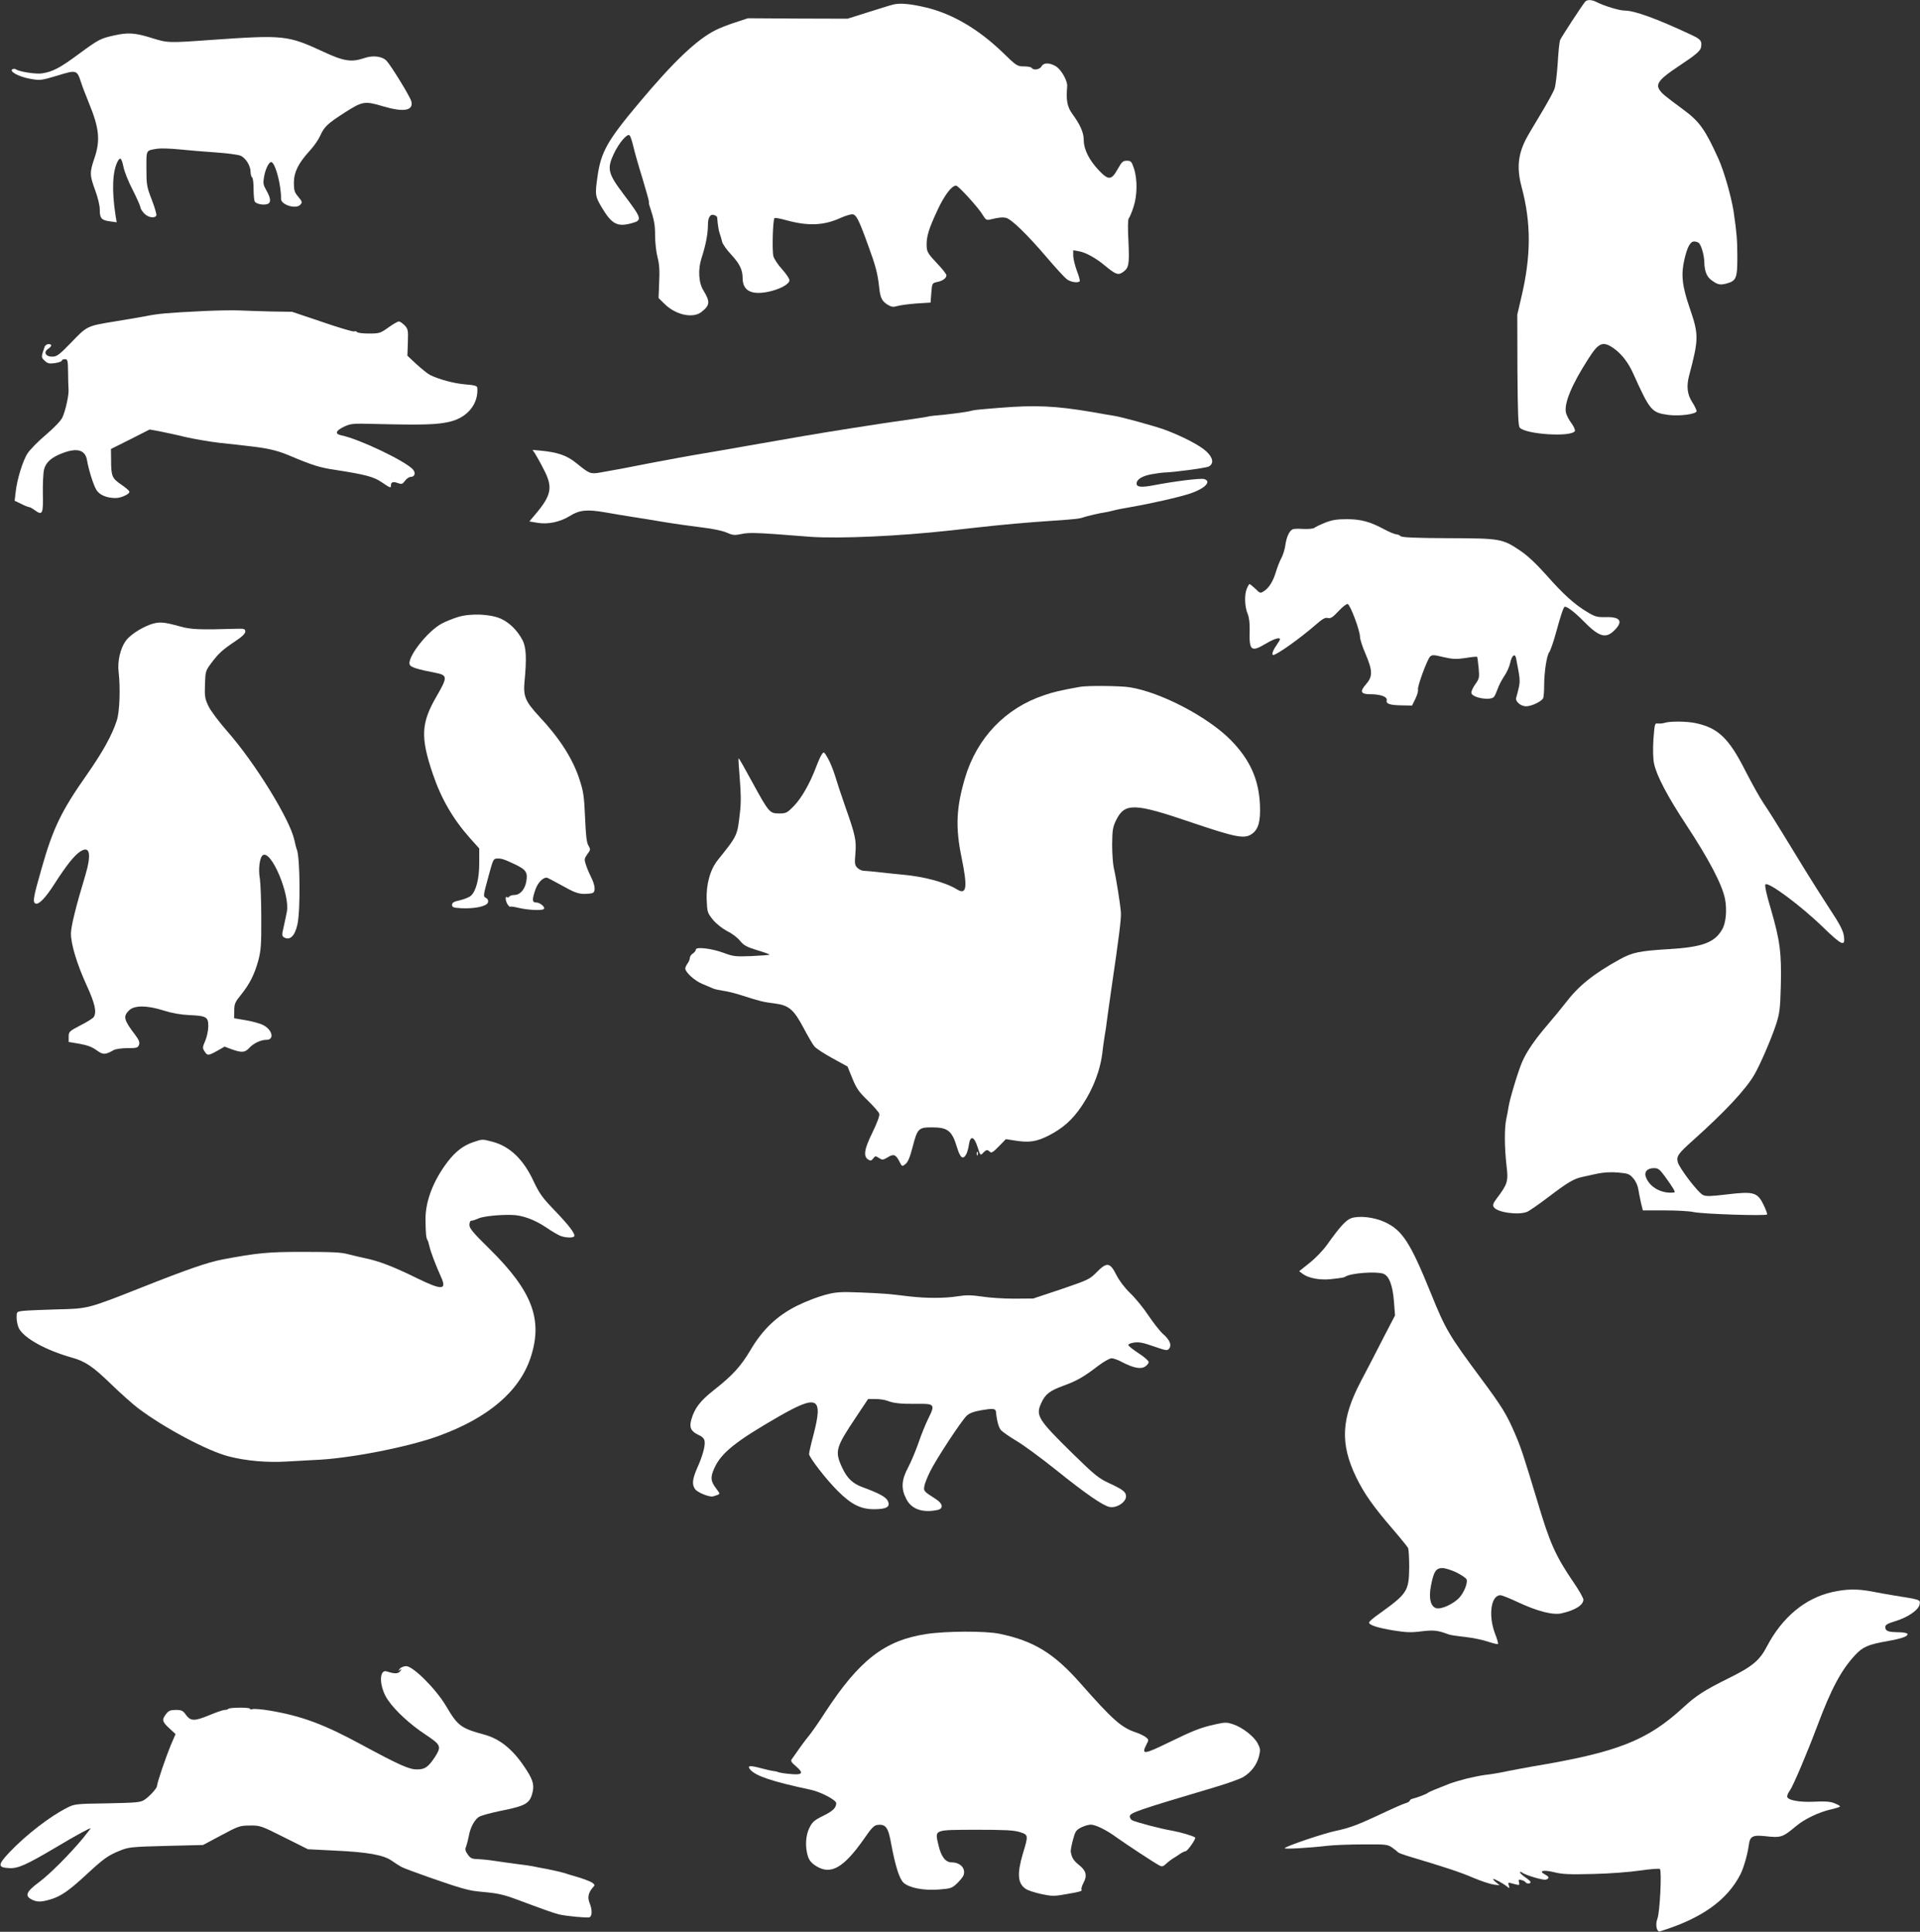 <?xml version="1.0" standalone="no"?>
<!DOCTYPE svg PUBLIC "-//W3C//DTD SVG 20010904//EN"
 "http://www.w3.org/TR/2001/REC-SVG-20010904/DTD/svg10.dtd">
<svg version="1.0" xmlns="http://www.w3.org/2000/svg"
 width="1272pt" height="1280pt" viewBox="0 0 1272 1280"
 preserveAspectRatio="xMidYMid meet">
<rect x="0" y="0" width="1272" height="1280" fill="#333333" stroke="none"/>
<g transform="translate(0,1280) scale(0.1,-0.1)"
fill="#ffffff" stroke="none">
<path d="M10501 12788 c-24 -30 -158 -235 -165 -253 -5 -11 -12 -80 -16 -152
-5 -73 -14 -150 -21 -170 -7 -21 -48 -96 -91 -167 -43 -71 -88 -147 -99 -169
-53 -103 -61 -195 -28 -317 63 -236 63 -452 -1 -725 l-28 -120 1 -366 c2 -286
5 -369 15 -382 38 -46 349 -65 366 -22 2 7 -8 30 -24 52 -16 21 -32 52 -36 70
-12 62 39 185 149 356 69 109 97 120 172 66 49 -36 93 -92 125 -164 111 -246
122 -259 231 -274 76 -10 189 5 189 25 0 7 -13 35 -30 61 -32 50 -38 104 -20
173 65 245 65 272 4 450 -50 145 -58 220 -35 320 19 83 39 120 65 120 13 0 28
-6 33 -12 17 -21 33 -82 34 -124 1 -59 16 -98 47 -120 40 -30 57 -34 99 -23
66 18 73 34 73 178 0 111 -5 165 -25 301 -16 100 -62 261 -99 345 -87 193
-126 249 -229 325 -134 99 -146 110 -163 135 -26 40 1 73 128 157 116 77 145
102 148 128 6 40 -3 50 -67 80 -228 107 -375 160 -440 160 -35 0 -136 31 -185
56 -33 17 -64 18 -77 2z"/>
<path d="M5918 12770 c-21 -5 -97 -29 -170 -52 l-133 -42 -330 1 -330 2 -85
-28 c-47 -15 -105 -38 -130 -51 -125 -63 -278 -209 -505 -480 -213 -254 -254
-327 -277 -493 -17 -119 -15 -129 32 -207 64 -106 101 -125 195 -99 72 20 69
29 -56 195 -101 134 -109 166 -62 266 35 73 89 136 104 121 6 -6 17 -39 25
-74 8 -35 35 -130 60 -210 24 -81 44 -151 43 -155 -1 -5 0 -16 3 -24 32 -97
38 -127 38 -200 0 -45 7 -110 16 -144 12 -45 15 -89 11 -166 l-4 -105 42 -41
c73 -71 185 -95 241 -52 58 45 60 68 15 142 -33 52 -38 140 -13 217 28 86 42
160 42 218 0 52 16 76 44 65 9 -3 16 -9 17 -13 5 -57 10 -90 18 -111 5 -14 12
-37 15 -52 3 -15 31 -54 62 -87 55 -60 74 -99 74 -156 1 -79 55 -110 162 -90
79 15 148 51 148 78 0 11 -22 43 -48 72 -26 28 -52 67 -58 86 -10 35 -4 242 7
254 4 3 38 -3 77 -14 145 -40 249 -36 361 15 29 13 64 24 76 24 27 0 43 -30
109 -213 48 -131 61 -182 71 -275 7 -66 18 -88 57 -112 24 -14 36 -16 62 -8
17 5 74 13 126 17 l95 6 5 65 c5 63 6 64 37 71 38 7 63 26 63 45 0 8 -29 45
-65 82 -58 62 -65 74 -66 113 -2 60 13 111 72 237 46 99 94 162 123 162 15 0
150 -148 177 -195 18 -31 26 -35 47 -30 58 14 83 17 108 11 36 -9 142 -113
270 -263 57 -67 116 -131 130 -142 25 -20 74 -28 87 -15 3 3 -5 35 -19 70 -13
36 -24 81 -24 100 l0 36 38 -7 c45 -8 111 -44 172 -95 70 -58 87 -64 115 -46
44 29 48 49 41 204 -5 89 -4 148 2 155 6 7 20 40 31 74 26 77 27 187 3 258
-15 45 -20 50 -47 50 -25 0 -34 -8 -60 -55 -42 -75 -61 -76 -125 -9 -63 66
-100 139 -100 198 0 51 -22 102 -75 175 -35 48 -43 91 -35 184 3 36 -38 109
-74 132 -43 26 -82 26 -96 0 -11 -21 -54 -28 -65 -10 -3 6 -27 10 -52 10 -43
0 -49 3 -141 93 -159 153 -330 254 -502 296 -108 26 -175 32 -222 21z"/>
<path d="M755 12565 c-89 -20 -100 -25 -232 -122 -124 -92 -173 -118 -243
-129 -40 -7 -155 11 -175 27 -6 4 -16 4 -23 0 -23 -14 44 -50 117 -63 68 -12
74 -11 181 21 126 39 130 38 156 -42 9 -29 33 -90 52 -137 70 -170 78 -250 37
-370 -32 -94 -31 -111 6 -212 18 -50 31 -102 30 -130 0 -55 12 -68 70 -75 l42
-6 -8 49 c-25 162 -20 290 15 355 17 31 25 23 38 -37 6 -31 34 -101 62 -154
27 -54 50 -105 50 -113 0 -8 11 -26 25 -41 26 -28 72 -35 81 -13 2 7 -11 54
-31 105 -33 85 -35 99 -35 206 0 127 -5 118 75 131 22 3 87 1 145 -5 58 -6
166 -15 240 -20 74 -5 147 -15 162 -21 35 -14 68 -67 68 -107 0 -17 5 -34 10
-37 6 -3 10 -39 10 -78 0 -40 4 -77 8 -83 10 -15 53 -24 80 -17 29 7 28 37 -3
91 -22 39 -23 48 -15 94 11 57 36 102 51 93 27 -18 62 -155 61 -243 0 -39 97
-69 126 -40 17 17 15 22 -15 58 -22 26 -26 42 -26 89 0 69 29 129 104 211 28
30 59 75 70 100 28 62 48 80 164 155 118 75 131 77 255 40 135 -40 201 -28
185 34 -7 29 -133 235 -164 268 -28 30 -89 38 -145 19 -87 -30 -138 -22 -271
40 -240 111 -263 113 -740 80 -290 -21 -294 -21 -402 13 -109 34 -155 37 -248
16z"/>
<path d="M1350 10739 c-244 -12 -300 -17 -385 -34 -44 -8 -136 -24 -205 -35
-184 -30 -183 -30 -286 -137 -76 -79 -96 -95 -123 -96 -46 -3 -66 28 -34 50
28 19 30 33 4 33 -10 0 -21 -8 -25 -17 -24 -69 -24 -71 0 -93 19 -19 30 -21
68 -16 25 4 46 11 46 17 0 5 9 9 20 9 18 0 20 -7 21 -87 0 -49 2 -99 3 -112 4
-34 -20 -144 -41 -188 -11 -22 -55 -68 -108 -113 -50 -42 -104 -97 -121 -122
-33 -49 -72 -176 -81 -264 l-6 -52 44 -21 c23 -12 47 -21 52 -21 5 0 22 -9 38
-21 50 -36 56 -25 53 109 -1 66 2 139 8 162 12 48 52 82 126 109 94 35 146 19
158 -46 11 -66 43 -167 63 -200 21 -33 68 -53 127 -53 38 0 96 28 91 43 -2 7
-27 28 -55 47 -59 40 -66 55 -66 160 l-1 75 128 64 128 65 62 -11 c34 -7 112
-23 172 -38 61 -14 166 -32 235 -40 69 -7 150 -16 180 -20 129 -14 191 -28
271 -61 161 -68 205 -82 314 -98 198 -31 251 -45 305 -82 56 -38 60 -40 60
-20 0 22 15 27 46 15 25 -9 31 -7 47 15 10 14 27 26 38 26 27 0 35 27 14 50
-51 56 -355 201 -472 225 -46 9 -41 30 15 57 44 21 57 23 197 19 339 -8 425
-5 510 16 115 29 186 120 177 224 -2 13 -19 17 -79 22 -75 6 -178 34 -235 63
-15 8 -54 39 -88 70 l-61 57 3 88 c3 81 1 89 -21 113 -14 14 -31 26 -39 26 -7
0 -39 -18 -69 -40 -53 -38 -60 -40 -129 -40 -40 0 -75 4 -79 10 -3 5 -12 7
-19 4 -7 -3 -102 25 -212 63 l-199 67 -135 2 c-74 2 -171 5 -215 7 -44 2 -150
0 -235 -4z"/>
<path d="M6625 10098 c-60 -5 -123 -10 -140 -12 -16 -1 -41 -5 -55 -9 -23 -7
-162 -25 -240 -31 -19 -2 -37 -4 -40 -6 -3 -1 -48 -9 -100 -16 -117 -16 -256
-37 -420 -63 -264 -42 -313 -51 -685 -116 -82 -15 -188 -33 -235 -41 -133 -22
-285 -50 -405 -73 -139 -28 -253 -49 -329 -62 -65 -11 -71 -8 -156 61 -65 53
-125 74 -248 85 l-44 4 17 -25 c8 -13 34 -58 55 -100 65 -122 55 -174 -55
-304 l-38 -45 53 -9 c70 -12 150 5 215 45 63 40 114 45 235 24 52 -9 133 -23
180 -30 47 -7 144 -23 215 -35 72 -12 183 -27 247 -35 68 -8 136 -22 162 -34
41 -18 52 -19 100 -9 40 9 95 8 222 -1 93 -7 198 -15 234 -18 194 -13 580 4
925 42 17 2 93 10 170 19 180 20 334 34 515 46 147 10 173 13 200 23 18 7 119
30 140 32 8 1 33 6 55 12 22 6 72 16 110 22 149 26 328 67 403 92 97 33 141
81 88 95 -25 6 -190 -14 -331 -41 -84 -16 -115 -13 -115 11 0 28 38 51 101 62
35 6 71 11 79 11 63 1 279 30 298 40 35 19 29 58 -16 100 -42 40 -166 104
-282 146 -72 25 -278 82 -330 90 -14 2 -79 13 -145 25 -243 41 -374 47 -610
28z"/>
<path d="M8777 9336 c-32 -13 -63 -28 -70 -34 -6 -5 -37 -8 -67 -7 -30 2 -63
2 -73 -1 -23 -7 -44 -49 -52 -109 -4 -28 -16 -65 -26 -83 -10 -18 -25 -56 -34
-85 -19 -65 -46 -111 -80 -133 -25 -17 -27 -16 -58 15 -18 17 -36 31 -39 31
-3 0 -11 -14 -18 -31 -17 -40 -14 -121 6 -167 10 -25 14 -62 13 -112 -4 -131
10 -143 107 -85 52 31 94 45 94 29 0 -3 -11 -22 -25 -42 -23 -33 -32 -62 -20
-62 23 0 178 110 280 199 46 40 64 51 82 46 19 -4 33 5 70 45 26 28 53 49 61
48 17 -3 82 -177 82 -218 0 -16 16 -65 35 -109 50 -117 50 -153 4 -206 -42
-47 -34 -65 29 -65 69 0 115 -17 109 -41 -6 -23 22 -32 108 -33 l60 -1 22 45
c12 25 20 52 17 61 -5 19 60 197 80 218 14 13 23 13 89 -3 62 -14 84 -15 146
-6 40 7 74 10 77 8 2 -2 6 -35 10 -74 6 -65 4 -71 -23 -109 -16 -22 -27 -48
-25 -57 6 -32 127 -53 150 -25 5 6 16 30 24 52 7 22 27 60 43 84 17 24 35 64
40 89 11 50 32 66 39 30 26 -132 28 -148 18 -194 -6 -27 -14 -57 -17 -66 -9
-24 29 -58 65 -58 37 0 105 33 114 55 3 9 6 47 6 83 0 91 18 203 34 221 7 9
28 68 45 131 32 117 50 170 58 170 18 0 68 -39 123 -95 104 -106 148 -119 206
-61 59 59 39 90 -59 87 -55 -1 -69 2 -122 34 -86 52 -156 115 -269 243 -68 76
-125 130 -174 163 -119 80 -132 82 -479 83 -224 1 -306 5 -315 14 -6 6 -19 12
-29 12 -9 0 -43 14 -75 31 -98 53 -158 69 -253 69 -67 0 -99 -6 -144 -24z"/>
<path d="M3035 8712 c-33 -10 -80 -29 -105 -42 -98 -50 -241 -235 -214 -277 9
-15 58 -30 169 -51 80 -16 81 -28 10 -151 -106 -181 -111 -274 -27 -521 55
-162 133 -297 246 -424 l61 -68 0 -97 c0 -104 -21 -185 -55 -216 -11 -10 -43
-23 -72 -30 -42 -9 -53 -16 -53 -31 0 -16 9 -19 63 -22 89 -4 168 13 175 39 3
12 -1 23 -13 29 -20 11 -20 11 18 150 27 100 31 110 51 111 31 2 46 -2 118
-36 79 -37 91 -55 79 -119 -9 -50 -42 -86 -76 -86 -16 0 -32 -5 -35 -10 -4 -6
-11 -8 -16 -5 -15 10 -10 -29 6 -51 8 -10 15 -16 15 -12 0 3 26 0 58 -8 60
-14 154 -19 165 -7 12 11 -25 43 -50 43 -28 0 -29 17 -7 83 18 52 56 89 82 80
9 -4 56 -29 105 -56 69 -39 97 -49 135 -50 26 0 53 3 60 7 19 11 14 52 -12
104 -13 26 -29 64 -35 84 -11 33 -10 40 10 68 22 29 22 32 7 58 -12 20 -17 69
-22 187 -6 139 -11 172 -37 251 -44 136 -131 272 -266 416 -93 101 -107 133
-98 232 15 155 11 227 -13 274 -35 66 -87 117 -145 143 -71 31 -199 36 -282
11z"/>
<path d="M993 8661 c-64 -24 -135 -71 -161 -109 -35 -49 -55 -136 -46 -205 12
-105 7 -264 -12 -320 -31 -98 -95 -212 -200 -362 -167 -238 -223 -353 -298
-618 -56 -195 -61 -226 -40 -234 22 -8 66 38 126 132 77 120 128 184 167 211
66 45 79 -12 36 -157 -62 -204 -95 -338 -95 -385 0 -71 40 -203 105 -345 54
-118 67 -175 46 -208 -5 -8 -44 -33 -88 -55 -75 -39 -78 -43 -78 -76 l0 -34
71 -12 c51 -9 84 -21 114 -43 43 -31 56 -31 113 1 12 7 53 13 91 13 61 0 70 2
77 22 6 17 0 31 -24 64 -77 101 -83 124 -42 164 34 35 121 34 230 -1 53 -17
110 -27 168 -30 115 -5 127 -12 127 -74 0 -26 -9 -70 -20 -96 -19 -43 -19 -49
-5 -70 19 -30 24 -30 84 3 l49 28 48 -18 c66 -23 86 -22 115 9 28 31 77 54
114 54 55 0 40 67 -22 98 -21 11 -73 25 -115 32 l-77 13 1 50 c0 45 5 57 45
106 57 71 89 134 115 229 17 66 20 105 19 282 0 113 -5 228 -9 255 -12 65 -2
145 20 159 56 34 182 -266 158 -378 -4 -23 -14 -67 -21 -99 -12 -50 -11 -59 1
-67 40 -25 74 7 91 87 20 93 17 441 -4 493 -4 8 -11 38 -17 65 -30 136 -260
510 -444 719 -53 60 -109 135 -124 165 -24 51 -27 65 -24 146 3 87 4 91 43
143 49 65 75 88 159 144 44 29 65 50 65 63 0 17 -6 20 -50 19 -260 -8 -311 -5
-385 16 -108 30 -138 32 -197 11z"/>
<path d="M7155 8249 c-133 -24 -175 -34 -239 -56 -255 -85 -443 -282 -522
-545 -59 -199 -65 -329 -24 -528 42 -204 34 -253 -32 -212 -74 46 -221 85
-363 97 -22 2 -83 8 -135 14 -52 6 -105 11 -117 11 -13 0 -32 9 -43 20 -17 17
-19 28 -13 94 7 88 0 122 -67 311 -27 77 -58 171 -69 209 -12 38 -33 89 -47
113 -24 42 -27 44 -39 25 -8 -10 -25 -49 -39 -86 -41 -108 -96 -205 -147 -257
-44 -45 -51 -49 -97 -49 -63 0 -68 6 -178 207 -48 89 -89 161 -91 159 -2 -2 2
-64 8 -137 8 -97 9 -159 1 -224 -17 -153 -16 -151 -147 -314 -50 -63 -78 -162
-73 -266 3 -78 5 -84 41 -129 23 -28 62 -58 95 -76 32 -15 69 -44 85 -64 23
-29 42 -40 113 -62 47 -14 84 -27 82 -30 -3 -2 -56 -6 -119 -9 -105 -4 -120
-3 -184 21 -81 30 -185 42 -185 22 0 -7 -9 -19 -20 -26 -11 -7 -20 -20 -20
-30 0 -9 -7 -26 -15 -36 -8 -11 -15 -26 -15 -33 0 -25 61 -81 112 -102 29 -12
62 -26 73 -31 11 -5 41 -11 66 -15 26 -3 82 -17 125 -31 120 -39 143 -44 217
-53 93 -12 126 -40 191 -163 28 -53 60 -108 71 -121 11 -14 65 -49 120 -79
l100 -55 32 -79 c27 -66 44 -90 102 -146 38 -37 72 -76 76 -87 4 -13 -12 -56
-45 -125 -55 -111 -62 -159 -27 -180 14 -9 21 -7 32 8 13 17 16 18 38 3 22
-14 27 -14 57 4 40 25 54 20 78 -26 18 -36 18 -36 41 -18 16 13 30 46 47 113
32 123 39 130 128 130 105 0 133 -22 166 -132 22 -72 40 -85 62 -45 6 12 14
40 17 62 9 63 34 57 57 -14 18 -58 19 -59 37 -40 21 22 29 23 45 7 10 -10 22
-2 59 36 l47 48 51 -8 c101 -17 149 -10 231 31 96 49 160 106 222 199 77 115
124 241 137 366 2 19 8 64 14 100 6 36 12 72 12 80 1 8 14 105 30 215 53 361
67 473 65 517 -3 50 -31 228 -47 296 -6 26 -11 96 -11 156 1 96 4 115 26 161
58 117 120 115 501 -15 296 -100 352 -111 401 -74 42 31 56 84 51 194 -8 167
-66 296 -192 425 -150 153 -463 318 -670 351 -61 10 -282 12 -330 3z"/>
<path d="M11030 8011 c-14 -5 -35 -6 -47 -5 -20 3 -21 -1 -29 -104 -4 -69 -3
-126 4 -161 17 -81 88 -216 213 -406 152 -231 237 -394 257 -490 14 -72 7
-159 -18 -202 -49 -88 -131 -119 -356 -132 -196 -12 -240 -22 -324 -68 -175
-97 -272 -175 -358 -288 -26 -33 -77 -96 -115 -140 -86 -100 -142 -180 -173
-252 -26 -59 -83 -248 -90 -298 -2 -16 -9 -52 -15 -80 -13 -61 -12 -190 2
-311 12 -101 7 -119 -63 -212 -26 -34 -30 -46 -22 -60 22 -35 160 -55 220 -32
15 6 80 51 143 99 126 96 167 120 221 132 19 4 64 14 100 22 42 9 91 12 138 8
67 -6 77 -9 102 -38 17 -19 30 -48 34 -74 4 -24 12 -65 18 -91 l12 -48 145 0
c80 0 166 -5 191 -11 55 -13 480 -27 487 -16 2 4 -8 33 -24 65 -40 82 -65 89
-241 68 -109 -13 -139 -14 -160 -4 -33 16 -159 181 -167 219 -9 39 3 55 102
144 209 187 348 335 406 435 38 65 113 239 144 334 23 72 27 101 31 256 5 215
-5 296 -65 503 -30 99 -43 161 -37 167 19 19 235 -141 385 -287 122 -118 145
-128 135 -56 -5 36 -26 78 -95 182 -49 75 -119 186 -156 246 -37 61 -105 171
-150 245 -45 74 -103 166 -129 204 -26 38 -80 135 -122 217 -110 218 -181 286
-332 318 -59 12 -164 13 -202 2z m-2 -3003 c55 -76 74 -108 65 -109 -80 -11
-161 31 -188 99 -15 35 7 62 52 62 28 0 38 -8 71 -52z"/>
<path d="M3132 5231 c-63 -22 -114 -61 -165 -127 -96 -125 -149 -263 -148
-384 1 -91 4 -122 12 -135 4 -5 10 -25 14 -43 7 -34 42 -126 76 -201 41 -89 9
-92 -155 -12 -159 78 -253 115 -351 135 -44 10 -93 21 -110 26 -44 12 -99 15
-310 15 -218 0 -292 -7 -520 -50 -96 -18 -235 -66 -530 -183 -367 -145 -359
-143 -570 -148 -99 -3 -199 -7 -223 -10 -42 -5 -42 -6 -42 -45 0 -22 7 -53 15
-70 34 -66 179 -146 350 -194 92 -26 140 -59 265 -180 63 -61 142 -131 175
-156 174 -131 460 -283 600 -319 117 -30 253 -42 385 -34 63 4 144 8 180 10
228 8 627 86 830 161 325 119 530 294 604 514 85 253 14 442 -269 722 -108
106 -135 137 -135 160 0 15 5 28 10 28 15 2 22 4 53 17 31 13 134 24 215 22
72 -1 153 -31 232 -84 36 -25 78 -49 93 -55 34 -13 84 -14 91 -3 9 15 -31 69
-128 170 -83 86 -102 113 -141 195 -67 145 -158 232 -273 262 -69 18 -65 18
-130 -4z"/>
<path d="M6471 5154 c0 -11 3 -14 6 -6 3 7 2 16 -1 19 -3 4 -6 -2 -5 -13z"/>
<path d="M8951 4728 c-35 -13 -74 -56 -161 -178 -25 -35 -76 -88 -114 -118
l-69 -55 24 -18 c37 -28 113 -42 183 -35 81 9 90 11 101 18 37 23 205 35 250
18 38 -14 62 -78 70 -185 l7 -91 -80 -154 c-43 -85 -109 -212 -146 -282 -131
-249 -139 -413 -31 -637 53 -108 111 -191 241 -342 51 -59 96 -115 102 -125 5
-11 8 -69 8 -129 -2 -159 -12 -174 -203 -311 -35 -24 -63 -49 -63 -55 0 -17
60 -36 166 -53 80 -13 117 -14 183 -5 79 9 103 7 171 -18 18 -7 30 -9 135 -22
44 -5 105 -19 137 -30 31 -10 59 -17 62 -14 3 3 -6 35 -20 70 -45 120 -26 253
36 253 11 0 63 -21 116 -46 128 -60 231 -87 289 -74 90 20 145 55 145 91 0 10
-28 60 -63 111 -122 179 -159 262 -241 538 -91 301 -108 355 -149 450 -56 130
-87 180 -225 366 -213 287 -236 326 -332 564 -138 340 -190 420 -309 474 -71
32 -169 42 -220 24z m700 -2348 c33 -17 62 -37 65 -45 9 -22 -15 -83 -46 -119
-37 -42 -120 -81 -154 -72 -38 9 -52 67 -36 148 18 95 33 118 76 118 19 0 62
-14 95 -30z"/>
<path d="M7266 4371 c-47 -48 -57 -52 -235 -113 l-186 -62 -125 -1 c-69 0
-165 6 -214 14 -70 10 -104 11 -160 2 -89 -14 -205 -14 -321 -1 -147 18 -163
19 -321 26 -134 5 -162 4 -235 -15 -46 -12 -131 -44 -189 -73 -132 -66 -228
-157 -309 -295 -63 -106 -118 -167 -242 -264 -91 -72 -127 -119 -149 -195 -15
-52 -3 -78 48 -102 25 -11 38 -25 40 -41 5 -32 -14 -101 -50 -180 -31 -72 -35
-107 -13 -138 16 -23 97 -55 120 -48 50 16 49 13 22 49 -40 51 -42 78 -14 139
46 101 141 177 426 341 258 148 295 129 231 -118 -17 -63 -30 -122 -30 -130 0
-22 114 -170 191 -246 88 -88 151 -120 239 -120 84 0 110 16 92 54 -12 27 -57
51 -165 91 -68 24 -105 60 -138 131 -50 108 -43 132 92 334 l80 120 49 0 c27
0 61 -5 77 -11 43 -17 89 -22 196 -21 119 2 124 -3 77 -97 -18 -36 -48 -110
-66 -164 -19 -54 -50 -127 -69 -163 -43 -80 -46 -138 -12 -204 34 -70 109 -96
208 -75 41 9 36 42 -11 72 -81 52 -82 53 -76 87 3 17 20 60 38 96 40 82 208
337 242 369 19 18 47 28 98 37 75 13 94 11 96 -9 6 -62 18 -106 34 -124 11
-11 56 -43 100 -69 45 -26 163 -113 262 -192 199 -160 311 -237 356 -247 46
-10 110 31 110 70 0 29 -20 45 -113 88 -69 32 -96 54 -244 199 -229 225 -243
249 -204 333 26 57 55 80 146 113 88 32 136 59 233 134 35 26 74 48 86 48 13
0 44 -11 69 -25 75 -39 124 -49 153 -30 13 8 24 22 24 30 0 8 -29 34 -65 57
-35 23 -67 48 -69 54 -3 7 11 14 36 18 32 5 61 0 131 -25 84 -29 92 -30 103
-14 18 24 3 58 -42 97 -20 18 -63 73 -96 122 -33 50 -88 117 -121 148 -37 36
-71 81 -91 120 -42 84 -63 87 -130 19z"/>
<path d="M12139 2251 c-179 -40 -331 -166 -432 -358 -49 -95 -97 -135 -253
-212 -165 -82 -216 -115 -304 -196 -239 -219 -435 -296 -1000 -390 -52 -9
-124 -23 -160 -30 -36 -8 -87 -17 -115 -21 -58 -7 -69 -9 -155 -28 -36 -9 -87
-24 -115 -34 -90 -35 -140 -56 -145 -61 -6 -7 -68 -31 -97 -38 -13 -3 -23 -9
-23 -13 0 -5 -10 -12 -22 -16 -25 -7 -72 -28 -213 -94 -112 -52 -173 -74 -250
-90 -83 -17 -329 -100 -344 -116 -7 -8 167 2 284 16 44 5 151 9 238 9 148 1
160 0 190 -21 18 -13 35 -26 38 -31 3 -4 41 -18 85 -31 234 -70 328 -101 414
-138 52 -22 113 -42 135 -45 l40 -5 -25 21 c-14 11 -21 21 -17 21 11 0 66 -30
91 -50 17 -14 18 -13 12 7 -7 21 -5 21 26 12 45 -12 47 -12 41 10 -4 16 -1 19
16 14 12 -3 24 -9 27 -14 7 -12 34 -12 34 0 0 5 -16 19 -35 32 -19 13 -35 28
-35 33 0 5 6 4 13 -1 22 -18 144 -54 160 -47 24 9 21 18 -8 34 -45 24 -11 32
60 15 56 -14 100 -16 259 -12 105 2 246 13 313 23 68 10 126 14 130 10 13 -13
0 -289 -17 -330 -15 -39 -4 -90 18 -83 275 85 445 206 533 379 21 42 47 132
55 193 7 57 25 67 104 59 110 -12 118 -10 210 67 56 47 151 92 230 110 33 7
60 16 60 20 0 4 -17 13 -37 21 -28 11 -64 14 -131 10 -102 -5 -182 10 -182 35
0 8 8 27 19 41 23 34 112 244 181 427 91 243 158 370 250 468 49 54 88 71 209
92 102 18 143 33 138 49 -2 6 -30 11 -63 11 -67 1 -84 8 -84 35 0 14 16 23 69
39 84 26 155 76 159 113 3 29 7 28 -173 57 -38 6 -104 18 -145 26 -97 18 -167
17 -261 -4z"/>
<path d="M6137 1973 c-277 -42 -445 -173 -673 -523 -37 -58 -84 -125 -104
-150 -31 -38 -68 -89 -115 -157 -8 -11 -1 -22 29 -47 54 -46 42 -59 -43 -50
-36 3 -70 9 -75 12 -6 3 -19 6 -30 7 -12 1 -52 10 -89 20 -71 19 -88 16 -67
-10 36 -43 148 -80 401 -134 66 -14 169 -68 169 -89 0 -31 -23 -53 -91 -86
-53 -26 -68 -39 -86 -76 -26 -50 -30 -127 -11 -189 9 -28 24 -46 54 -65 98
-62 183 -13 319 181 48 70 66 89 88 91 55 7 72 -17 91 -125 27 -145 54 -232
82 -258 37 -34 133 -53 234 -45 79 6 87 9 121 41 19 19 38 42 42 52 17 46 -20
87 -79 87 -40 0 -70 39 -87 116 -24 103 -34 99 251 100 191 0 247 -3 287 -15
59 -19 59 -19 21 -145 -39 -132 -34 -197 20 -232 14 -10 61 -25 103 -34 65
-14 86 -15 151 -3 106 18 122 22 115 33 -3 5 3 25 13 44 26 48 18 81 -29 118
-36 29 -49 49 -55 88 -2 8 5 44 14 78 15 57 21 66 54 83 20 10 49 19 64 19 33
0 107 -37 176 -88 56 -40 242 -163 278 -182 18 -10 26 -8 46 11 13 12 32 27
42 33 11 6 31 19 45 29 14 10 33 20 42 21 14 2 71 85 63 91 -16 11 -97 35
-153 45 -73 12 -239 56 -265 69 -8 5 -15 16 -15 25 0 24 45 40 570 196 77 23
158 52 181 65 52 31 90 80 105 138 10 41 9 51 -8 84 -24 47 -102 108 -164 128
-42 14 -53 14 -120 -1 -94 -21 -143 -40 -307 -120 -166 -81 -182 -82 -146 -12
16 30 15 32 -7 49 -13 9 -41 23 -63 30 -97 32 -154 83 -365 322 -177 202 -312
285 -541 332 -92 19 -354 18 -483 -2z"/>
<path d="M2649 1743 c-12 -15 -12 -16 1 -8 13 8 13 7 1 -9 -15 -17 -35 -18
-88 -1 -55 18 -51 -106 7 -189 48 -71 148 -163 247 -228 105 -70 109 -79 65
-149 -45 -68 -67 -84 -121 -83 -51 0 -116 29 -366 164 -249 135 -394 189 -604
225 -52 9 -106 14 -120 10 -14 -3 -21 -2 -14 2 6 4 -22 8 -62 8 -40 0 -77 -3
-81 -7 -4 -5 -16 -8 -26 -8 -10 0 -57 -16 -104 -36 -98 -40 -122 -39 -154 6
-18 25 -28 30 -65 30 -35 0 -48 -5 -64 -26 -30 -38 -27 -52 20 -95 l42 -39
-33 -77 c-31 -75 -90 -247 -90 -268 -1 -15 -51 -70 -84 -91 -26 -17 -55 -19
-245 -23 -207 -3 -218 -4 -266 -29 -114 -57 -274 -181 -383 -296 -77 -82 -78
-100 -3 -104 60 -4 113 20 316 140 130 78 225 129 225 123 0 -2 -24 -32 -52
-67 -89 -107 -218 -236 -289 -289 -88 -65 -98 -93 -43 -118 33 -15 60 -14 120
4 67 20 122 58 234 162 117 108 144 128 223 160 58 24 76 26 307 32 l245 6
120 64 c114 61 124 65 190 65 68 1 74 -1 227 -78 l158 -79 177 -9 c219 -10
324 -29 378 -67 22 -15 51 -34 64 -41 34 -18 324 -120 401 -141 67 -18 67 -18
170 -28 73 -7 121 -19 205 -51 152 -57 235 -87 269 -95 53 -12 186 -24 201
-19 19 8 19 52 1 95 -15 36 -8 69 21 102 15 16 15 18 -3 32 -10 7 -50 23 -89
35 -38 11 -84 25 -102 31 -17 5 -65 16 -105 24 -40 7 -84 16 -98 19 -14 3 -61
10 -105 15 -44 6 -111 15 -150 21 -38 6 -89 11 -113 12 -35 0 -46 6 -63 30
-17 24 -19 34 -10 56 5 15 13 45 17 67 10 58 40 113 72 129 16 8 76 24 133 36
175 35 200 49 218 128 11 52 -1 86 -59 171 -76 112 -161 180 -260 207 -158 43
-177 58 -255 190 -67 113 -218 264 -264 264 -16 0 -35 -8 -42 -17z"/>
</g>
</svg>

